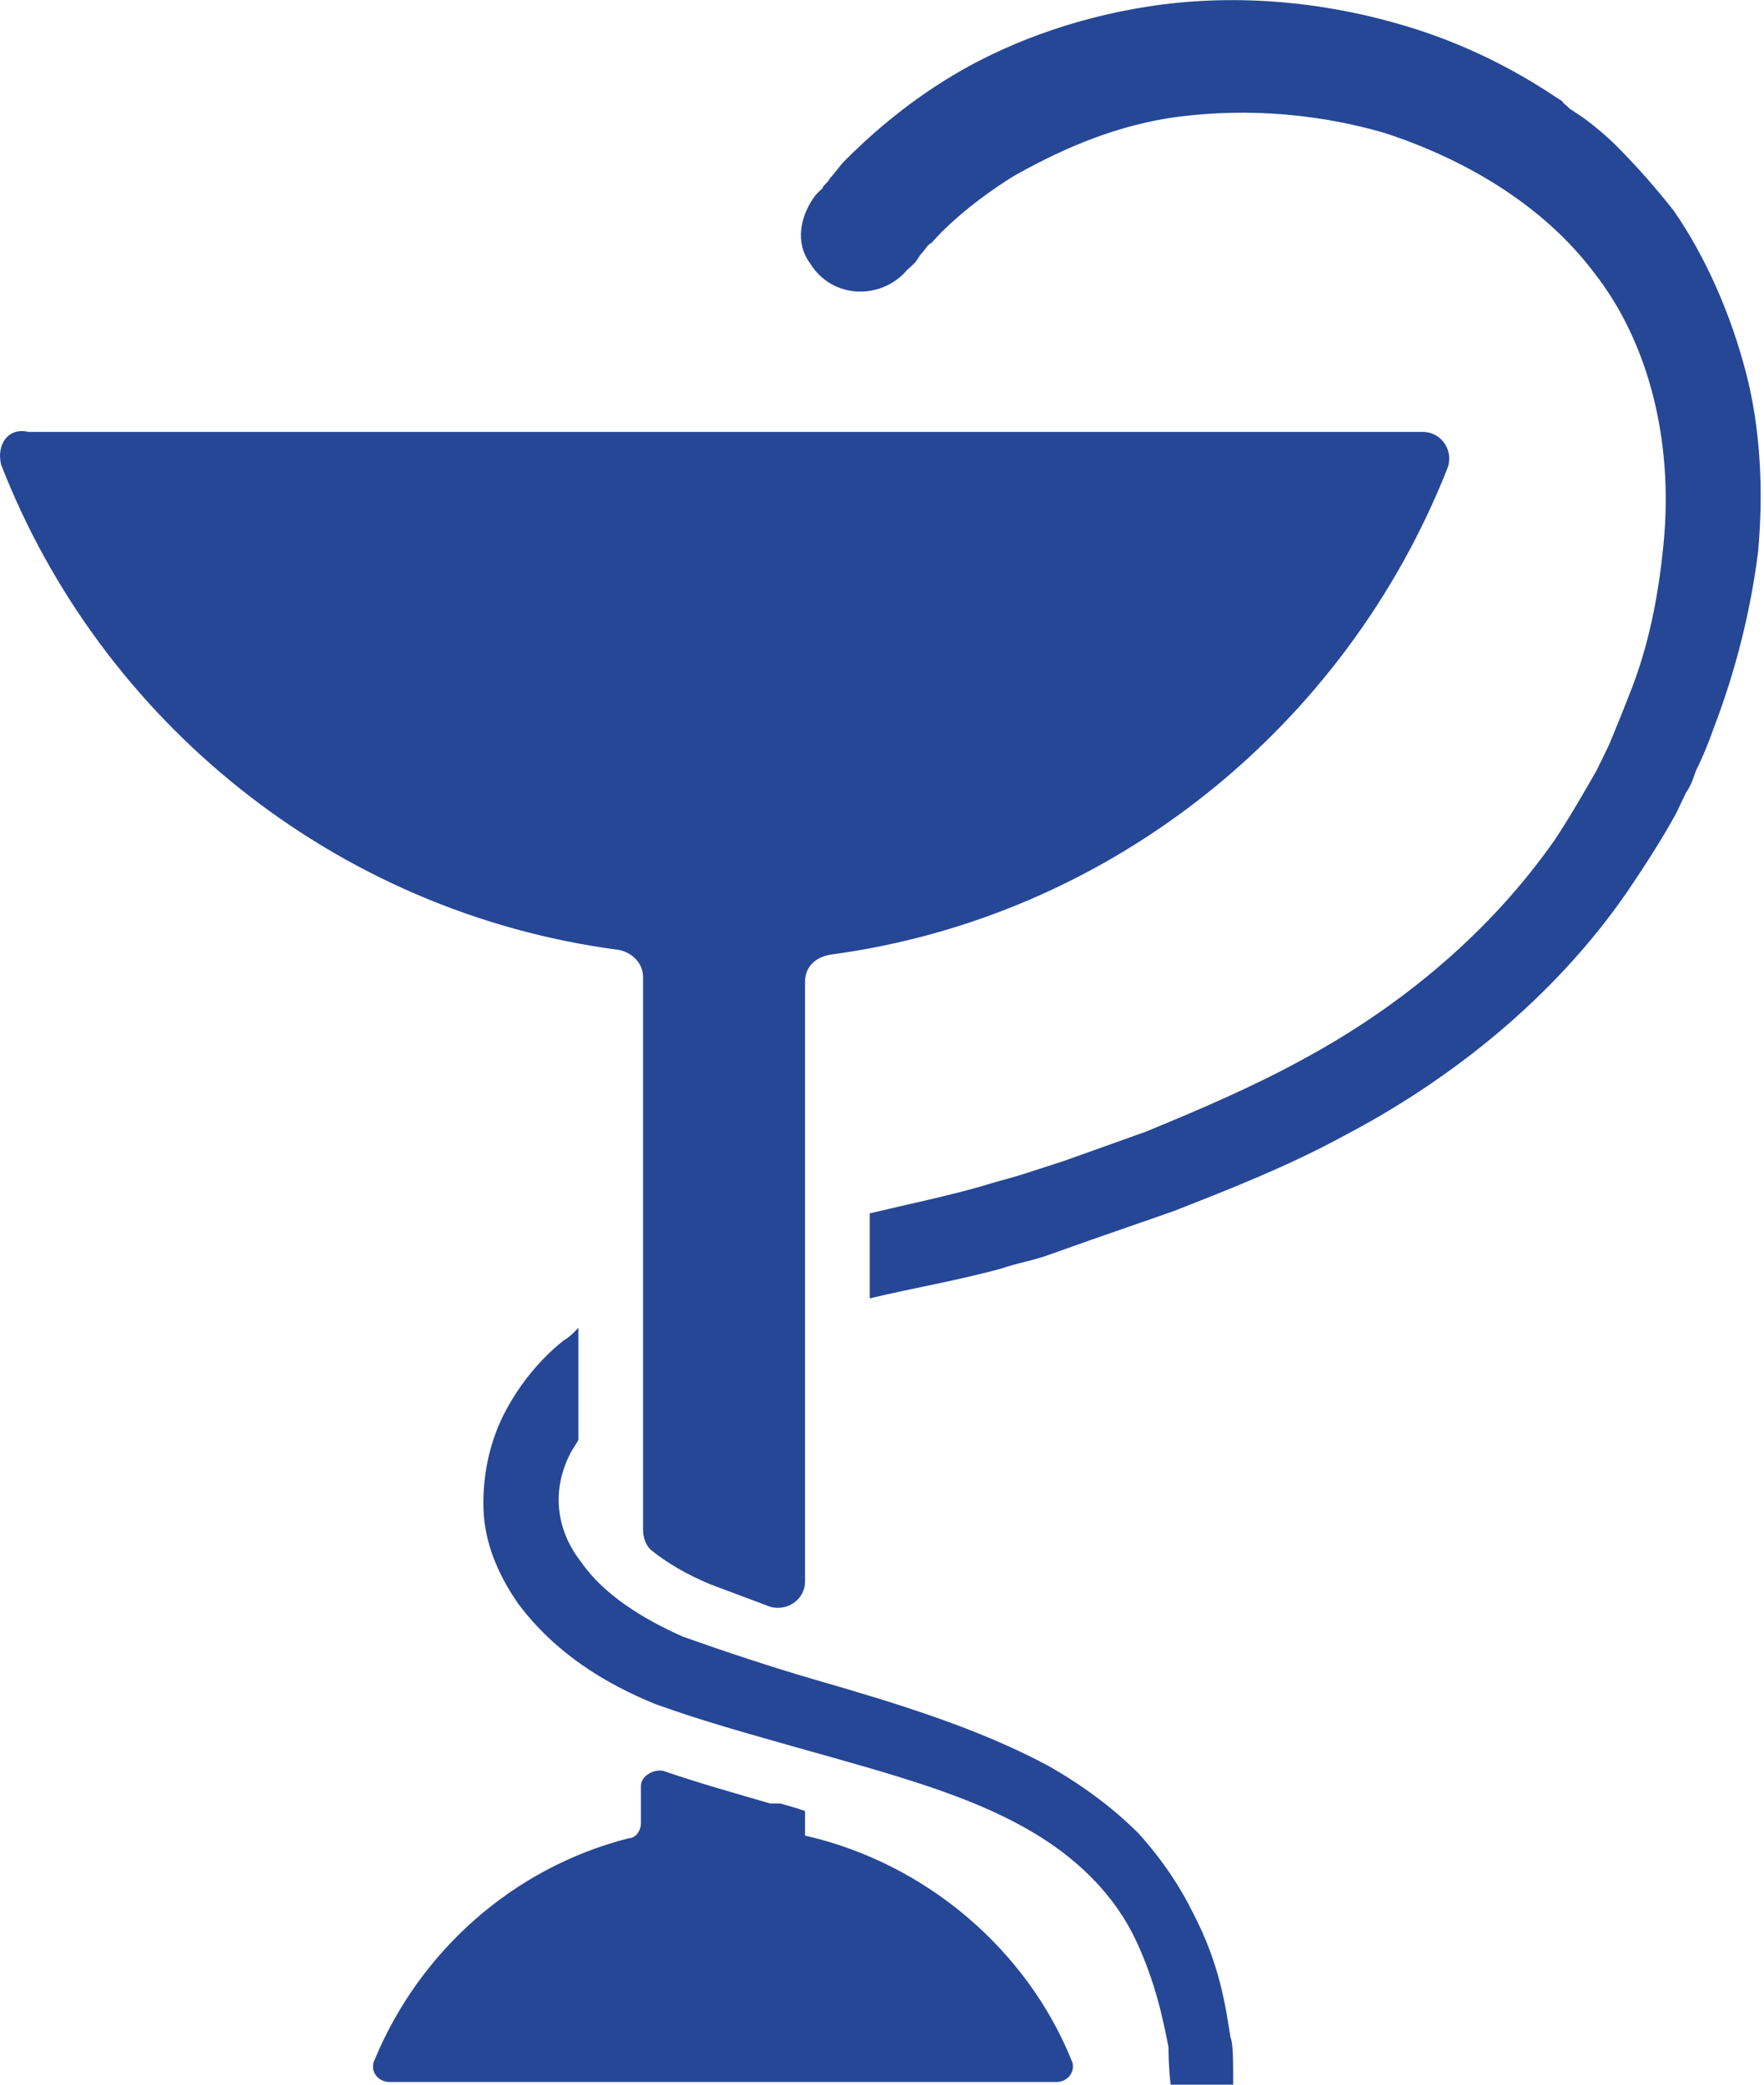 <?xml version="1.0"?>
<svg width="33" height="39" xmlns="http://www.w3.org/2000/svg" xmlns:svg="http://www.w3.org/2000/svg">
 <g class="layer">
  <title>Layer 1</title>
  <path d="m15.06,34.34l0,-0.46c-0.14,-0.05 -0.32,-0.1 -0.46,-0.14l-0.19,0c-0.65,-0.19 -1.3,-0.37 -2,-0.61c-0.19,-0.04 -0.42,0.1 -0.42,0.28l0,0.7c0,0.14 -0.1,0.28 -0.23,0.28c-2.19,0.56 -3.92,2.14 -4.75,4.14c-0.1,0.19 0.04,0.42 0.28,0.42l12.47,0c0.24,0 0.38,-0.23 0.28,-0.42c-0.83,-2.04 -2.7,-3.67 -4.98,-4.19z" fill="#264796" id="svg_1"/>
  <path d="m0.02,8.69c1.86,4.79 6.24,8.38 11.55,9.08c0.23,0.04 0.46,0.23 0.46,0.51l0,2.61l0,1.95l0,4.57l0,0.88l0,0.33c0,0.14 0.05,0.28 0.14,0.37c0.28,0.23 0.66,0.46 1.12,0.65c0.37,0.14 0.75,0.28 1.12,0.42c0.32,0.09 0.65,-0.14 0.65,-0.47l0,-3.77l0,-3.96l0,-3.49c0,-0.28 0.19,-0.46 0.47,-0.51c5.26,-0.7 9.64,-4.28 11.54,-9.08c0.14,-0.33 -0.09,-0.7 -0.46,-0.7l-26.08,0c-0.37,-0.09 -0.6,0.23 -0.51,0.61z" fill="#264796" id="svg_2"/>
  <path d="m32.66,6.96c-0.28,-1.07 -0.74,-2.14 -1.35,-3.02c-0.33,-0.42 -0.7,-0.84 -1.07,-1.21c-0.19,-0.19 -0.42,-0.38 -0.61,-0.52l-0.27,-0.18l-0.05,-0.05l-0.05,-0.04l-0.04,-0.05l-0.14,-0.09c-0.84,-0.56 -1.73,-0.98 -2.61,-1.26c-1.77,-0.56 -3.49,-0.65 -4.98,-0.42c-1.49,0.23 -2.75,0.74 -3.68,1.3c-0.93,0.56 -1.59,1.17 -2.01,1.59c-0.09,0.09 -0.18,0.23 -0.27,0.32c-0.05,0.1 -0.14,0.14 -0.14,0.19c-0.1,0.09 -0.14,0.14 -0.14,0.14c-0.28,0.37 -0.38,0.88 -0.1,1.26c0.42,0.69 1.35,0.69 1.82,0.13c0,0 0.05,-0.04 0.14,-0.13c0.05,-0.05 0.09,-0.14 0.14,-0.19c0.05,-0.05 0.09,-0.14 0.18,-0.19c0.28,-0.32 0.8,-0.79 1.54,-1.25c0.75,-0.42 1.72,-0.89 2.89,-1.08c1.21,-0.18 2.61,-0.14 4.05,0.28c1.44,0.47 2.93,1.31 3.91,2.61c1.03,1.31 1.49,3.17 1.3,5.08c-0.09,0.93 -0.27,1.91 -0.65,2.84c-0.09,0.23 -0.18,0.46 -0.28,0.7c-0.04,0.09 -0.09,0.23 -0.14,0.32l-0.18,0.37c-0.24,0.42 -0.51,0.89 -0.79,1.31c-1.17,1.67 -2.8,3.07 -4.71,4.1c-0.93,0.51 -1.91,0.93 -2.93,1.35c-0.51,0.18 -1.03,0.37 -1.54,0.55l-0.74,0.24c-0.28,0.09 -0.51,0.14 -0.79,0.23c-0.66,0.19 -1.35,0.33 -2.1,0.51l0,1.59c0.79,-0.19 1.63,-0.33 2.47,-0.56c0.28,-0.1 0.56,-0.14 0.84,-0.24l0.79,-0.28c0.51,-0.18 1.07,-0.37 1.58,-0.55c1.07,-0.42 2.14,-0.84 3.17,-1.4c2.05,-1.07 3.96,-2.61 5.31,-4.56c0.32,-0.47 0.65,-0.98 0.93,-1.49l0.18,-0.38c0.1,-0.14 0.14,-0.28 0.19,-0.42c0.14,-0.28 0.23,-0.51 0.33,-0.79c0.41,-1.07 0.69,-2.19 0.83,-3.3c0.1,-1.12 0.05,-2.29 -0.23,-3.36z" fill="#264796" id="svg_3"/>
  <path d="m21.25,36.3c0.37,0.79 0.51,1.49 0.61,2c0,0.09 0,0.37 0.04,0.7l1.17,0c0,-0.42 0,-0.79 -0.05,-0.88c-0.09,-0.56 -0.19,-1.35 -0.7,-2.33c-0.23,-0.47 -0.56,-0.98 -1.02,-1.49c-0.47,-0.47 -1.03,-0.89 -1.68,-1.26c-1.3,-0.7 -2.79,-1.16 -4.42,-1.63c-0.79,-0.23 -1.63,-0.51 -2.42,-0.79c-0.75,-0.33 -1.49,-0.79 -1.91,-1.4c-0.47,-0.6 -0.56,-1.35 -0.19,-2.05c0.05,-0.09 0.09,-0.14 0.14,-0.23l0,-2.1c-0.09,0.1 -0.19,0.19 -0.28,0.24c-0.46,0.37 -0.84,0.84 -1.12,1.39c-0.28,0.56 -0.41,1.22 -0.37,1.87c0.05,0.65 0.33,1.21 0.65,1.67c0.7,0.93 1.63,1.49 2.56,1.87c0.89,0.32 1.73,0.55 2.57,0.79c1.63,0.46 3.07,0.84 4.19,1.44c1.16,0.61 1.86,1.4 2.23,2.19z" fill="#264796" id="svg_4"/>
 </g>
</svg>